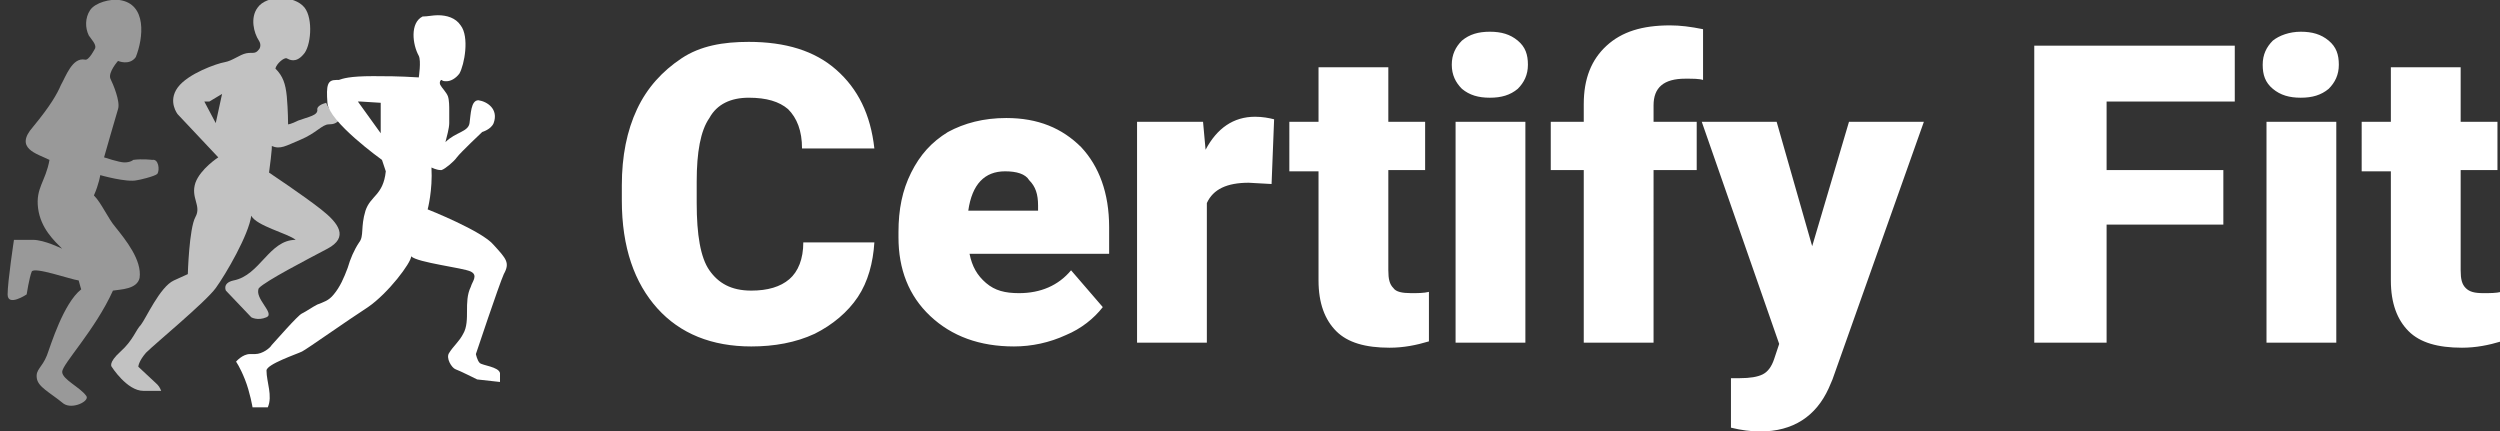 <svg width="197px" height="34px"  xmlns="http://www.w3.org/2000/svg" viewBox="0 0 197 34">
<rect x="0" y="0" width="197" height="34" fill="#333333" stroke="none"/>
<path id="Fill-1" fill-rule="evenodd" clip-rule="evenodd" fill="#FFFFFF" fill-opacity="0.7" d="M17,9.7l0.5-2.3L16.5,8L16.1,8
	L17,9.7z M23.3,18.9c-0.6-0.5-3.1-1.1-3.5-1.9c-0.2,1.5-2,4.6-2.8,5.7c-0.8,1.1-4.8,4.4-5.5,5.1c-0.6,0.7-0.6,1.1-0.6,1.1l1.5,1.4
	c0.2,0.2,0.3,0.5,0.3,0.5h-1.4c-1.3,0-2.5-1.9-2.5-1.9s-0.3-0.3,0.7-1.2c1-0.9,1.2-1.7,1.6-2.1c0.4-0.5,1.5-3,2.6-3.5l1.1-0.5
	c0,0,0.1-3.6,0.6-4.5c0.5-0.9-0.4-1.5,0-2.7c0.4-1.1,1.8-2,1.8-2l-3.2-3.4c0,0-0.8-1,0-2.1c0.8-1.1,3.1-1.9,3.7-2
	c0.6-0.1,1.2-0.6,1.7-0.7c0.5-0.1,0.7,0.1,1-0.3c0.1-0.1,0.2-0.4,0-0.7c-0.4-0.6-0.7-1.8-0.1-2.6c0.7-1,2.9-1,3.7,0
	c0.7,0.9,0.5,3.1-0.1,3.7c-0.6,0.7-1.1,0.4-1.3,0.3c-0.2-0.1-0.8,0.4-0.9,0.8c0.6,0.6,0.8,1.2,0.9,2.2c0.1,1.1,0.1,2.2,0.1,2.2
	s0.2,0,0.8-0.3c0.8-0.3,1.6-0.4,1.5-0.9c0-0.2,0.3-0.4,0.7-0.5c0.2,0.5,0.6,0.9,1,1.4c-0.2,0.2-0.4,0.3-0.8,0.3
	c-0.5,0-1,0.7-2.2,1.2c-1.2,0.5-1.6,0.8-2.3,0.5c0.1-0.1-0.2,2.1-0.2,2.1s2.7,1.8,4.1,2.9c1.4,1.1,2.2,2.2,0.5,3.1
	c-1.7,0.9-4.8,2.5-5.4,3.1C20,23.5,21.7,24.7,21,25c-0.7,0.3-1.2,0-1.2,0l-2-2.1c0,0-0.3-0.6,0.6-0.8C20.5,21.7,21.2,18.9,23.3,18.9
	z"/>
<path id="Fill-3" fill-rule="evenodd" clip-rule="evenodd" fill="#FFFFFF" fill-opacity="0.5" d="M2.9,29.8
	c-0.1-0.7,0.4-0.8,0.8-1.8c0.3-0.8,1.3-4.1,2.7-5.2c0,0-0.1-0.3-0.2-0.7C5.5,22,2.7,21,2.5,21.4c-0.2,0.5-0.4,1.8-0.4,1.8
	s-1.5,1-1.5,0c0-1,0.5-4.3,0.5-4.3s0.9,0,1.5,0c0.9,0,2.3,0.7,2.3,0.7c-0.6-0.6-1.7-1.6-1.9-3.2c-0.2-1.6,0.6-2.1,0.9-3.8
	c-1-0.5-2.8-0.9-1.3-2.6c1.4-1.7,1.9-2.6,2.2-3.3c0.4-0.7,0.9-2.2,1.9-2c0.3,0.1,0.8-0.9,0.8-0.9C7.6,3.5,7.2,3.1,7,2.8
	c-0.3-0.6-0.3-1.4,0.1-2C7.5,0.2,8.7-0.1,9.4,0c2.2,0.3,1.9,3,1.3,4.5c-0.5,0.7-1.4,0.3-1.4,0.3S8.5,5.7,8.7,6.2
	c0.2,0.4,0.8,1.8,0.6,2.4c-0.1,0.3-1.1,3.8-1.1,3.8s1.2,0.4,1.6,0.4c0.5,0,0.7-0.2,0.7-0.2c0.7-0.1,1.5,0,1.5,0
	c0.5-0.1,0.6,0.8,0.4,1.1c-0.2,0.2-1.5,0.5-1.6,0.5c-0.8,0.2-2.9-0.4-2.9-0.4s-0.1,0.7-0.5,1.6C8,16,8.5,17.2,9.1,17.9
	c0.8,1,2.1,2.6,1.9,4c-0.2,0.9-1.5,0.9-2.1,1c-1.4,3.1-4,5.8-4,6.4c0,0.6,1.4,1.2,1.9,1.9c0.3,0.4-1.1,1.1-1.8,0.6
	C3.9,30.9,3,30.5,2.9,29.8"/>
<path id="Fill-14" fill-rule="evenodd" clip-rule="evenodd" fill="#FFFFFF" d="M30,10.5V8.1L28.4,8h-0.2L30,10.5 M34.5,1.2
	c0.7,0,1.4,0.2,1.8,0.8c0.7,0.9,0.3,3.1-0.1,3.8c-0.3,0.4-0.7,0.6-1,0.6c-0.2,0-0.3,0-0.4-0.1c0,0,0,0,0,0c-0.1,0-0.2,0.2-0.1,0.4
	c0.1,0.2,0.5,0.6,0.6,0.9c0.1,0.3,0.1,0.8,0.1,1.1c0,0.3,0,0.7,0,1c0,0.4-0.2,1.1-0.3,1.5c0.8-0.8,1.8-0.8,1.9-1.5
	c0.1-0.7,0.1-1.8,0.7-1.8c0,0,0,0,0,0c0.7,0.1,1.6,0.7,1.2,1.8c-0.2,0.5-0.9,0.7-0.9,0.7s-1.7,1.6-2,2c-0.2,0.3-0.9,0.9-1.2,1
	c0,0-0.1,0-0.1,0c-0.3,0-0.7-0.2-0.7-0.2c0.1,1.8-0.3,3.3-0.3,3.3s4.3,1.7,5.2,2.8c1,1.1,1.3,1.4,0.8,2.3c-0.4,0.9-2.2,6.3-2.2,6.3
	s0.1,0.5,0.3,0.7c0.2,0.2,1.5,0.3,1.6,0.8c0,0.5,0,0.7,0,0.7l-1.8-0.2c0,0-1.4-0.7-1.7-0.8c-0.3-0.1-0.8-0.9-0.5-1.3
	c0.3-0.5,0.8-0.9,1.1-1.5c0.3-0.5,0.3-1.2,0.3-1.8c0-0.6,0-1.3,0.3-1.9c0.1-0.4,0.6-0.9,0-1.2c-0.6-0.3-4.2-0.7-4.7-1.2
	c0,0.5-1.8,2.9-3.4,4c-1.7,1.1-4.8,3.3-5.2,3.5c-0.4,0.2-2.8,1-2.8,1.5c0,0.9,0.5,2,0.1,2.9c-0.1,0-0.6,0-0.9,0c-0.2,0-0.3,0-0.3,0
	c0,0-0.2-1.2-0.6-2.2c-0.4-1-0.7-1.4-0.7-1.4s0.5-0.6,1.1-0.6c0.1,0,0.1,0,0.2,0c0.1,0,0.2,0,0.2,0c0.6,0,1.2-0.5,1.3-0.7
	c0.2-0.2,2.1-2.4,2.4-2.5c0.4-0.2,0.8-0.5,1.2-0.7c0.5-0.2,0.9-0.3,1.3-0.8c0.5-0.6,0.8-1.3,1.1-2.1c0.2-0.7,0.5-1.4,0.9-2
	c0.4-0.5,0.1-1.2,0.5-2.5c0.4-1.2,1.4-1.2,1.6-3.1l-0.3-0.9c0,0-4.2-3-4.3-4.5c-0.1-1.4,0-1.8,0.7-1.8c0,0,0,0,0.1,0c0,0,0,0,0.1,0
	C27,6.2,27.5,6,29.4,6c0.9,0,2,0,3.6,0.1c0,0,0.2-1.3,0-1.7c-0.5-0.9-0.7-2.6,0.3-3.1C33.7,1.3,34.1,1.2,34.5,1.2"/>
<path id="CertifyFit" fill-rule="evenodd" clip-rule="evenodd" fill="#FFFFFF" d="M68.9,19.1c-0.1,1.6-0.5,3.1-1.3,4.3
	c-0.8,1.2-2,2.2-3.4,2.9c-1.5,0.7-3.2,1-5,1c-3.1,0-5.6-1-7.4-3S49,19.5,49,15.8v-1.2c0-2.3,0.4-4.3,1.2-6c0.8-1.7,2-3,3.5-4
	S57,3.3,59,3.3c2.9,0,5.2,0.7,6.9,2.2s2.7,3.5,3,6.2h-5.7c0-1.4-0.4-2.4-1.1-3.1C61.4,8,60.4,7.7,59,7.7c-1.4,0-2.5,0.5-3.1,1.6
	c-0.7,1-1,2.7-1,5v1.7c0,2.5,0.3,4.3,1,5.3s1.7,1.6,3.3,1.6c1.3,0,2.3-0.3,3-0.9s1.1-1.6,1.1-2.9H68.9z M79.9,27.3
	c-2.7,0-4.9-0.8-6.6-2.4s-2.5-3.7-2.5-6.2v-0.4c0-1.8,0.3-3.3,1-4.7s1.6-2.4,2.9-3.2c1.3-0.7,2.8-1.1,4.6-1.1c2.5,0,4.4,0.8,5.9,2.3
	c1.4,1.5,2.2,3.6,2.2,6.3V20H76.4c0.2,1,0.6,1.7,1.3,2.3c0.7,0.6,1.5,0.8,2.6,0.8c1.7,0,3.1-0.6,4.1-1.8l2.5,2.9
	c-0.7,0.9-1.7,1.7-2.9,2.2C82.7,27,81.3,27.3,79.9,27.3z M79.2,13.5c-1.6,0-2.6,1-2.9,3.1h5.5v-0.4c0-0.9-0.2-1.5-0.7-2
	C80.8,13.7,80.1,13.5,79.2,13.5z M100.2,14.5l-1.8-0.1c-1.7,0-2.8,0.5-3.3,1.6v11h-5.5V9.6h5.2l0.2,2.2c0.9-1.7,2.2-2.6,3.9-2.6
	c0.6,0,1.1,0.1,1.5,0.2L100.2,14.5z M109.4,5.3v4.3h2.9v3.8h-2.9v7.9c0,0.7,0.1,1.1,0.4,1.4c0.2,0.3,0.7,0.4,1.4,0.4
	c0.5,0,1,0,1.4-0.1v3.9c-1,0.3-2,0.5-3.1,0.5c-1.9,0-3.3-0.4-4.2-1.3s-1.4-2.2-1.4-4v-8.6h-2.3V9.6h2.3V5.3H109.4z M120.2,27h-5.5
	V9.6h5.5V27z M114.4,5.1c0-0.8,0.3-1.4,0.8-1.9c0.6-0.5,1.3-0.7,2.2-0.7c0.9,0,1.6,0.2,2.2,0.7c0.6,0.5,0.8,1.1,0.8,1.9
	s-0.3,1.4-0.8,1.9c-0.6,0.5-1.3,0.7-2.2,0.7c-0.9,0-1.6-0.2-2.2-0.7C114.7,6.5,114.4,5.9,114.4,5.1z M124.8,27V13.4h-2.6V9.6h2.6
	V8.2c0-2,0.6-3.5,1.8-4.6s2.8-1.6,5-1.6c0.8,0,1.6,0.1,2.6,0.3l0,4c-0.3-0.1-0.8-0.1-1.4-0.1c-1.7,0-2.5,0.7-2.5,2.1v1.3h3.4v3.8
	h-3.4V27H124.8z M140,9.6l2.8,9.8l2.9-9.8h5.9l-7.2,20.3l-0.3,0.7c-1,2.2-2.8,3.4-5.4,3.4c-0.7,0-1.5-0.1-2.3-0.3v-3.9h0.7
	c0.8,0,1.4-0.1,1.8-0.3c0.4-0.2,0.7-0.6,0.9-1.2l0.4-1.2l-6.1-17.5H140z M193.9,5.3v4.3h2.9v3.8h-2.9v7.9c0,0.7,0.1,1.1,0.4,1.4
	s0.7,0.4,1.4,0.4c0.5,0,1,0,1.4-0.1v3.9c-1,0.3-2,0.5-3.1,0.5c-1.9,0-3.3-0.4-4.2-1.3s-1.4-2.2-1.4-4v-8.6h-2.3V9.6h2.3V5.3H193.9z
	 M176.1,3.6V8H166v5.4h9.2v4.3H166V27h-5.7V3.6H176.1z M184.1,9.6V27h-5.5V9.6H184.1z M181.3,2.5c0.9,0,1.6,0.2,2.2,0.7
	c0.6,0.5,0.8,1.1,0.8,1.9S184,6.5,183.5,7c-0.6,0.5-1.3,0.7-2.2,0.7s-1.6-0.2-2.2-0.7c-0.6-0.5-0.8-1.1-0.8-1.9s0.3-1.4,0.8-1.9
	C179.6,2.8,180.4,2.5,181.3,2.5z"/>
</svg>
